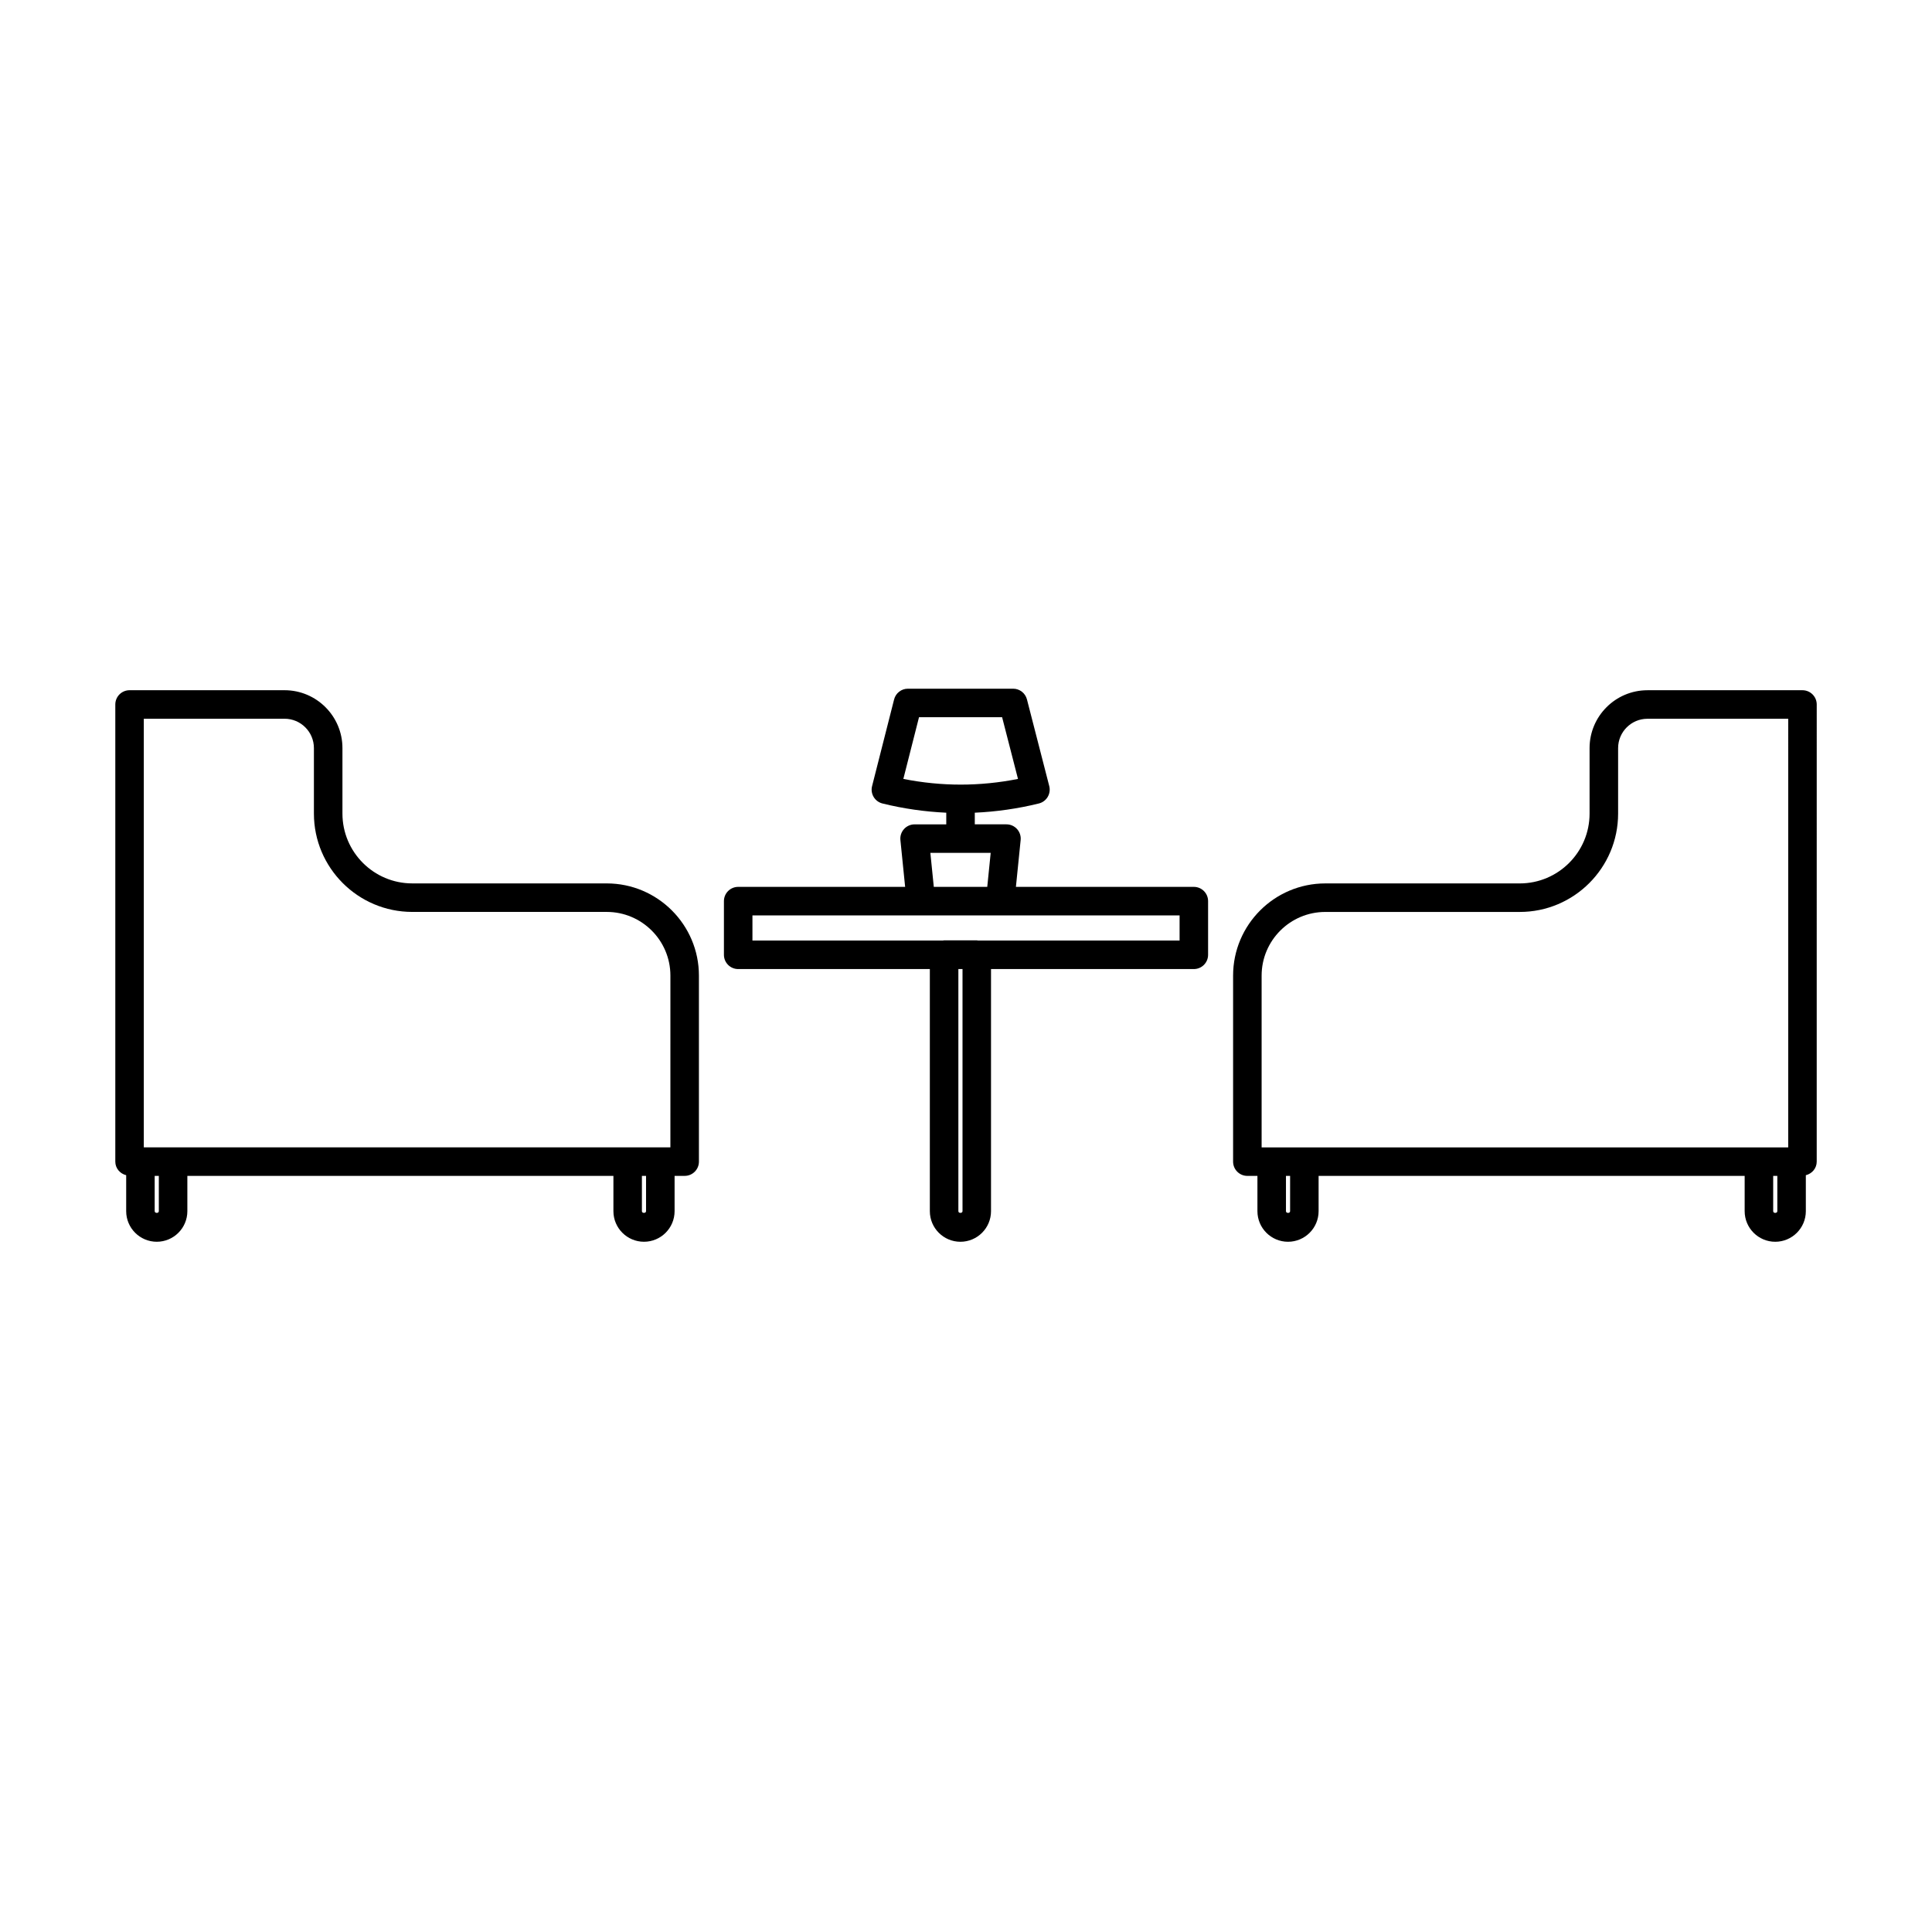 <?xml version="1.0" encoding="UTF-8"?>
<!-- Uploaded to: SVG Repo, www.svgrepo.com, Generator: SVG Repo Mixer Tools -->
<svg fill="#000000" width="800px" height="800px" version="1.1" viewBox="144 144 512 512" xmlns="http://www.w3.org/2000/svg">
 <g>
  <path d="m621.67 326.92h-41.082c-8.457 0-15.336 6.879-15.336 15.336v17.359c0 10.203-8.301 18.5-18.504 18.5h-51.535c-13.473 0-24.43 10.961-24.43 24.43v49.301c0 2.086 1.691 3.777 3.777 3.777h2.672v9.355c0 4.469 3.637 8.102 8.109 8.102 4.469 0 8.102-3.637 8.102-8.102v-9.355h112.91v9.355c0 4.469 3.637 8.102 8.102 8.102 4.473 0 8.109-3.637 8.109-8.102v-9.535c1.641-0.41 2.883-1.828 2.883-3.598l0.004-121.15c0-2.086-1.691-3.777-3.781-3.777zm-135.78 138.06c0.004 0.609-1.094 0.598-1.098 0v-9.355h1.098zm129.12 0c0 0.594-1.098 0.605-1.098 0v-9.355h1.098zm2.883-16.91h-139.55v-45.523c0-9.305 7.566-16.871 16.871-16.871h51.539c14.371 0 26.062-11.691 26.062-26.059v-17.359c0-4.289 3.488-7.777 7.777-7.777h37.305z"/>
  <path d="m304.79 378.11h-51.535c-10.203 0-18.504-8.301-18.504-18.5v-17.359c0-8.453-6.879-15.336-15.336-15.336h-41.082c-2.086 0-3.777 1.691-3.777 3.777v121.15c0 1.77 1.242 3.188 2.883 3.598v9.535c0 4.469 3.637 8.102 8.109 8.102 4.469 0 8.102-3.637 8.102-8.102v-9.355h112.91v9.355c0 4.469 3.637 8.102 8.102 8.102 4.473 0 8.109-3.637 8.109-8.102v-9.355h2.672c2.086 0 3.777-1.691 3.777-3.777v-49.301c0-13.469-10.957-24.43-24.43-24.43zm-118.7 86.863c0 0.609-1.094 0.598-1.098 0v-9.355h1.098zm129.12 0c0 0.594-1.098 0.605-1.098 0v-9.355h1.098zm6.449-16.91h-139.55v-113.59h37.305c4.289 0 7.777 3.488 7.777 7.777v17.359c0 14.367 11.691 26.059 26.062 26.059h51.539c9.305 0 16.871 7.566 16.871 16.871z"/>
  <path d="m460.38 379.03h-47.152l1.254-12.41c0.109-1.062-0.242-2.121-0.953-2.914-0.719-0.793-1.738-1.246-2.805-1.246h-8.395v-3.086c5.656-0.254 11.352-1.055 16.984-2.445 0.973-0.242 1.816-0.867 2.332-1.73 0.516-0.867 0.668-1.902 0.418-2.879l-5.91-22.973c-0.434-1.668-1.938-2.836-3.66-2.836h-27.887c-1.727 0-3.238 1.172-3.66 2.848l-5.836 22.973c-0.25 0.973-0.098 2.008 0.418 2.871 0.516 0.863 1.359 1.484 2.332 1.727 5.606 1.387 11.273 2.184 16.91 2.445v3.09h-8.395c-1.066 0-2.086 0.453-2.805 1.246-0.715 0.793-1.062 1.852-0.953 2.914l1.254 12.41-44.246-0.004c-2.086 0-3.777 1.691-3.777 3.777v14.227c0 2.086 1.691 3.777 3.777 3.777h50.793v64.168c0 4.469 3.637 8.102 8.102 8.102 4.473 0 8.109-3.637 8.109-8.102v-64.168h53.75c2.086 0 3.777-1.691 3.777-3.777v-14.227c0.004-2.086-1.688-3.777-3.777-3.777zm-72.832-44.961h22.023l4.207 16.355c-10.137 2.012-20.266 2.008-30.383-0.004zm3.008 35.949h15.988l-0.91 9.012h-14.168zm8.52 94.961c-0.004 0.594-1.098 0.605-1.098 0v-64.168h1.098zm57.527-71.723h-53.457c-0.102-0.008-0.188-0.059-0.293-0.059h-8.656c-0.105 0-0.191 0.051-0.293 0.059h-50.5v-6.668h113.2z"/>
 </g>
</svg>